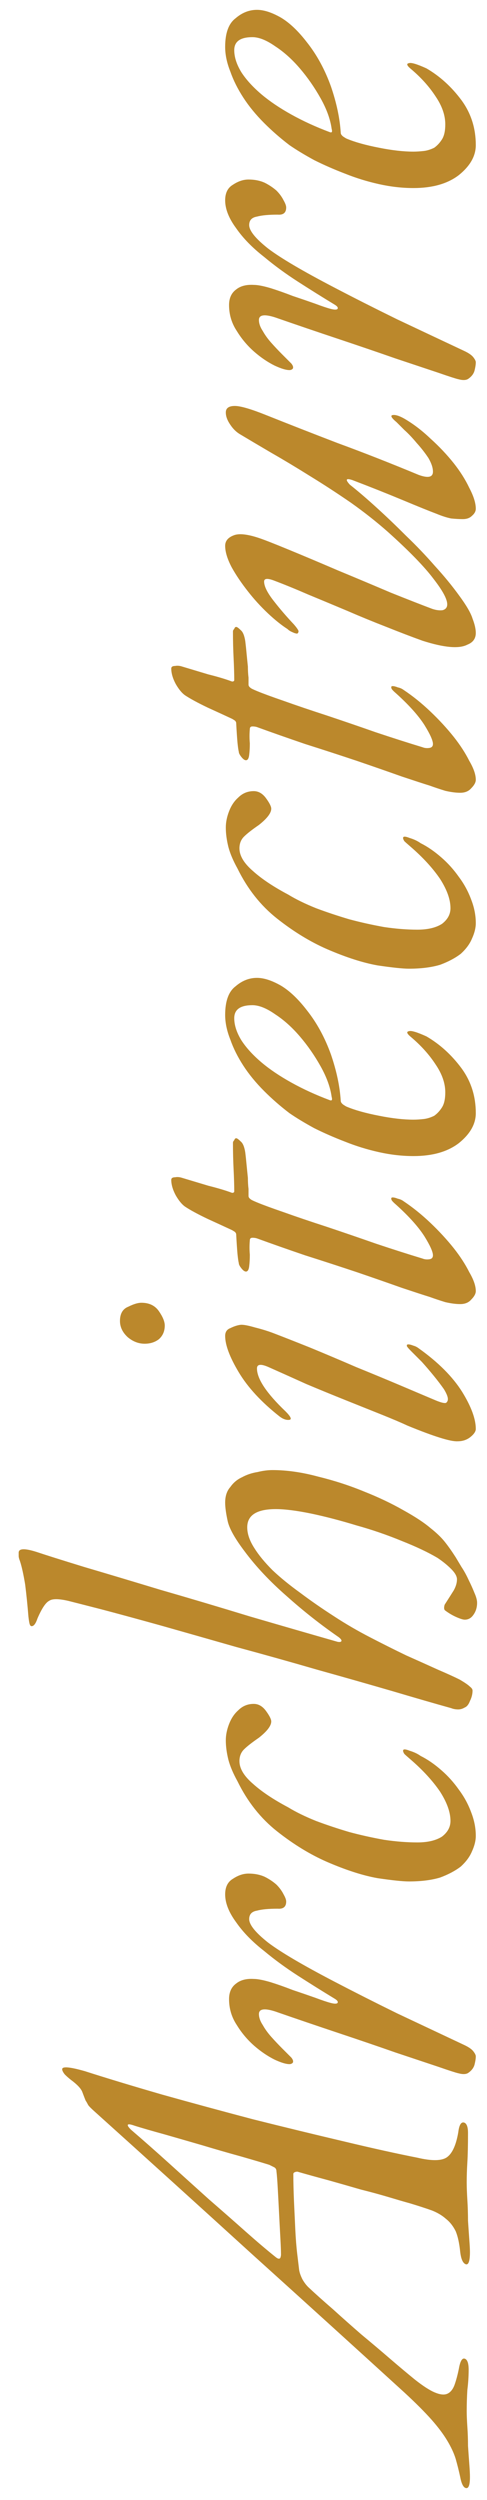 <svg xmlns="http://www.w3.org/2000/svg" width="24" height="123" viewBox="0 0 24 123" fill="none"><path d="M23 107.37C23 107.605 23.011 107.893 23.032 108.234C23.053 108.576 23.064 108.917 23.064 109.258C23.085 109.578 23.107 109.888 23.128 110.186C23.149 110.464 23.16 110.666 23.16 110.794C23.16 111.221 23.096 111.424 22.968 111.402C22.819 111.36 22.723 111.157 22.68 110.794C22.637 110.368 22.563 110.026 22.456 109.77C22.328 109.514 22.168 109.312 21.976 109.162C21.784 108.992 21.549 108.853 21.272 108.746C20.973 108.64 20.611 108.522 20.184 108.394C19.949 108.33 19.619 108.234 19.192 108.106C18.765 107.978 18.296 107.85 17.784 107.722C17.272 107.573 16.749 107.424 16.216 107.274C15.661 107.125 15.16 106.986 14.712 106.858C14.669 106.837 14.616 106.837 14.552 106.858C14.488 106.88 14.456 106.912 14.456 106.954C14.456 107.36 14.467 107.808 14.488 108.298C14.509 108.768 14.531 109.226 14.552 109.674C14.573 110.122 14.605 110.528 14.648 110.89C14.691 111.253 14.723 111.52 14.744 111.69C14.765 111.818 14.819 111.968 14.904 112.138C14.989 112.288 15.085 112.416 15.192 112.522C15.533 112.842 15.939 113.205 16.408 113.61C16.856 114.016 17.325 114.432 17.816 114.858C18.307 115.264 18.787 115.669 19.256 116.074C19.704 116.458 20.099 116.789 20.44 117.066C20.845 117.386 21.176 117.6 21.432 117.706C21.688 117.813 21.891 117.834 22.04 117.77C22.189 117.706 22.307 117.568 22.392 117.354C22.477 117.12 22.552 116.842 22.616 116.522C22.68 116.16 22.776 116 22.904 116.042C23.032 116.085 23.096 116.266 23.096 116.586C23.096 116.906 23.075 117.237 23.032 117.578C23.011 117.92 23 118.272 23 118.634C23 118.826 23.011 119.082 23.032 119.402C23.053 119.701 23.064 120.01 23.064 120.33C23.085 120.65 23.107 120.949 23.128 121.226C23.149 121.504 23.16 121.717 23.16 121.866C23.16 122.25 23.096 122.432 22.968 122.41C22.84 122.389 22.744 122.208 22.68 121.866C22.616 121.568 22.541 121.269 22.456 120.97C22.371 120.693 22.232 120.394 22.04 120.074C21.848 119.754 21.592 119.413 21.272 119.05C20.931 118.666 20.483 118.218 19.928 117.706C17.517 115.509 15.011 113.237 12.408 110.89C9.805 108.522 7.235 106.197 4.696 103.914C4.504 103.744 4.387 103.626 4.344 103.562C4.301 103.477 4.259 103.402 4.216 103.338C4.173 103.232 4.12 103.093 4.056 102.922C3.992 102.752 3.8 102.549 3.48 102.314C3.373 102.229 3.277 102.144 3.192 102.058C3.107 101.952 3.064 101.866 3.064 101.802C3.064 101.653 3.437 101.685 4.184 101.898C5.251 102.24 6.52 102.624 7.992 103.05C9.443 103.456 10.936 103.861 12.472 104.266C14.008 104.65 15.501 105.013 16.952 105.354C18.381 105.696 19.587 105.962 20.568 106.154C21.293 106.325 21.784 106.314 22.04 106.122C22.296 105.93 22.477 105.525 22.584 104.906C22.627 104.544 22.723 104.384 22.872 104.426C23 104.469 23.064 104.64 23.064 104.938C23.064 105.557 23.053 106.037 23.032 106.378C23.011 106.72 23 107.05 23 107.37ZM13.624 106.826C13.624 106.741 13.592 106.677 13.528 106.634C13.443 106.592 13.357 106.549 13.272 106.506C12.931 106.4 12.461 106.261 11.864 106.09C11.245 105.92 10.616 105.738 9.976 105.546C9.315 105.354 8.685 105.173 8.088 105.002C7.469 104.832 6.989 104.693 6.648 104.586C6.413 104.501 6.296 104.49 6.296 104.554C6.296 104.597 6.349 104.672 6.456 104.778C7.053 105.29 7.683 105.845 8.344 106.442C9.005 107.04 9.656 107.626 10.296 108.202C10.936 108.757 11.544 109.29 12.12 109.802C12.675 110.293 13.165 110.709 13.592 111.05C13.699 111.136 13.773 111.146 13.816 111.082C13.837 111.018 13.848 110.965 13.848 110.922C13.848 110.752 13.837 110.474 13.816 110.09C13.795 109.706 13.773 109.301 13.752 108.874C13.731 108.448 13.709 108.042 13.688 107.658C13.667 107.274 13.645 106.997 13.624 106.826ZM11.288 98.352C11.288 98.01 11.405 97.754 11.64 97.584C11.853 97.413 12.141 97.338 12.504 97.36C12.696 97.36 12.973 97.413 13.336 97.52C13.677 97.626 14.04 97.754 14.424 97.904C14.808 98.032 15.181 98.16 15.544 98.288C15.885 98.416 16.141 98.501 16.312 98.544C16.483 98.587 16.589 98.587 16.632 98.544C16.675 98.48 16.621 98.405 16.472 98.32C15.875 97.957 15.277 97.584 14.68 97.2C14.083 96.816 13.528 96.41 13.016 95.984C12.44 95.536 11.981 95.067 11.64 94.576C11.277 94.085 11.096 93.626 11.096 93.2C11.096 92.837 11.224 92.581 11.48 92.432C11.736 92.261 11.992 92.176 12.248 92.176C12.547 92.176 12.813 92.229 13.048 92.336C13.261 92.442 13.453 92.57 13.624 92.72C13.773 92.869 13.891 93.029 13.976 93.2C14.061 93.349 14.104 93.466 14.104 93.552C14.104 93.808 13.965 93.925 13.688 93.904C13.24 93.904 12.899 93.936 12.664 94C12.408 94.043 12.28 94.181 12.28 94.416C12.28 94.693 12.589 95.077 13.208 95.568C13.827 96.037 14.915 96.677 16.472 97.488C17.411 97.978 18.445 98.501 19.576 99.056C20.707 99.589 21.795 100.101 22.84 100.592C23.075 100.699 23.235 100.805 23.32 100.912C23.405 101.019 23.448 101.104 23.448 101.168C23.448 101.275 23.427 101.413 23.384 101.584C23.341 101.733 23.245 101.861 23.096 101.968C22.989 102.053 22.819 102.064 22.584 102C22.477 101.979 22.147 101.872 21.592 101.68C21.016 101.488 20.312 101.253 19.48 100.976C18.627 100.677 17.688 100.357 16.664 100.016C15.64 99.674 14.605 99.323 13.56 98.96C13.027 98.789 12.76 98.832 12.76 99.088C12.76 99.258 12.824 99.44 12.952 99.632C13.059 99.824 13.197 100.016 13.368 100.208C13.539 100.4 13.72 100.592 13.912 100.784C14.083 100.955 14.232 101.104 14.36 101.232C14.445 101.339 14.467 101.424 14.424 101.488C14.381 101.531 14.328 101.552 14.264 101.552C14.093 101.552 13.848 101.477 13.528 101.328C13.187 101.157 12.856 100.933 12.536 100.656C12.195 100.357 11.907 100.016 11.672 99.632C11.416 99.248 11.288 98.821 11.288 98.352ZM11.128 85.62C11.128 85.364 11.181 85.097 11.288 84.82C11.395 84.543 11.544 84.319 11.736 84.148C11.949 83.934 12.205 83.828 12.504 83.828C12.739 83.828 12.941 83.945 13.112 84.18C13.283 84.415 13.368 84.585 13.368 84.692C13.368 84.905 13.165 85.172 12.76 85.492C12.419 85.727 12.173 85.918 12.024 86.068C11.875 86.217 11.8 86.409 11.8 86.644C11.8 87.007 12.024 87.38 12.472 87.764C12.899 88.148 13.475 88.532 14.2 88.916C14.584 89.15 15.043 89.374 15.576 89.588C16.088 89.78 16.632 89.961 17.208 90.132C17.763 90.281 18.339 90.409 18.936 90.516C19.512 90.601 20.056 90.644 20.568 90.644C21.08 90.644 21.485 90.548 21.784 90.356C22.061 90.142 22.2 89.886 22.2 89.588C22.2 89.161 22.029 88.681 21.688 88.148C21.325 87.615 20.835 87.081 20.216 86.548C20.067 86.42 19.971 86.335 19.928 86.292C19.885 86.228 19.864 86.174 19.864 86.132C19.864 86.046 19.971 86.046 20.184 86.132C20.397 86.196 20.579 86.281 20.728 86.388C21.069 86.558 21.411 86.793 21.752 87.092C22.072 87.369 22.36 87.689 22.616 88.052C22.872 88.393 23.075 88.766 23.224 89.172C23.373 89.556 23.448 89.94 23.448 90.324C23.448 90.558 23.384 90.814 23.256 91.092C23.149 91.348 22.968 91.593 22.712 91.828C22.435 92.041 22.093 92.222 21.688 92.372C21.261 92.5 20.749 92.564 20.152 92.564C19.853 92.564 19.341 92.51 18.616 92.404C17.891 92.276 17.059 92.009 16.12 91.604C15.288 91.241 14.467 90.74 13.656 90.1C12.845 89.46 12.195 88.638 11.704 87.636C11.491 87.252 11.341 86.9 11.256 86.58C11.171 86.239 11.128 85.918 11.128 85.62ZM11.096 73.925C11.096 73.605 11.181 73.349 11.352 73.157C11.501 72.944 11.693 72.784 11.928 72.677C12.163 72.549 12.419 72.464 12.696 72.421C12.952 72.357 13.197 72.325 13.432 72.325C14.136 72.325 14.883 72.432 15.672 72.645C16.461 72.837 17.219 73.082 17.944 73.381C18.648 73.659 19.299 73.968 19.896 74.309C20.472 74.629 20.909 74.917 21.208 75.173C21.507 75.408 21.741 75.632 21.912 75.845C22.083 76.058 22.264 76.314 22.456 76.613C22.52 76.72 22.616 76.88 22.744 77.093C22.872 77.285 22.989 77.499 23.096 77.733C23.203 77.947 23.299 78.16 23.384 78.373C23.469 78.565 23.512 78.725 23.512 78.853C23.512 79.088 23.448 79.29 23.32 79.461C23.213 79.611 23.075 79.685 22.904 79.685C22.819 79.685 22.68 79.642 22.488 79.557C22.296 79.472 22.115 79.365 21.944 79.237C21.88 79.195 21.869 79.099 21.912 78.949C22.104 78.65 22.253 78.416 22.36 78.245C22.467 78.053 22.52 77.872 22.52 77.701C22.52 77.552 22.424 77.381 22.232 77.189C22.04 76.997 21.816 76.816 21.56 76.645C21.091 76.368 20.504 76.091 19.8 75.813C19.075 75.514 18.328 75.258 17.56 75.045C16.792 74.811 16.056 74.618 15.352 74.469C14.627 74.32 14.04 74.245 13.592 74.245C12.653 74.245 12.184 74.544 12.184 75.141C12.184 75.461 12.301 75.802 12.536 76.165C12.749 76.507 13.048 76.869 13.432 77.253C13.816 77.616 14.275 77.989 14.808 78.373C15.32 78.757 15.875 79.141 16.472 79.525C17.027 79.888 17.613 80.229 18.232 80.549C18.851 80.869 19.448 81.168 20.024 81.445C20.6 81.701 21.123 81.936 21.592 82.149C22.04 82.341 22.392 82.501 22.648 82.629C22.904 82.778 23.075 82.896 23.16 82.981C23.245 83.045 23.288 83.109 23.288 83.173C23.288 83.344 23.245 83.514 23.16 83.685C23.096 83.856 23.011 83.963 22.904 84.005C22.797 84.069 22.691 84.101 22.584 84.101C22.456 84.101 22.339 84.08 22.232 84.037C21.464 83.824 20.504 83.546 19.352 83.205C18.179 82.864 16.941 82.512 15.64 82.149C14.317 81.765 12.984 81.392 11.64 81.029C10.296 80.645 9.059 80.293 7.928 79.973C6.776 79.653 5.795 79.386 4.984 79.173C4.152 78.96 3.608 78.821 3.352 78.757C2.883 78.65 2.573 78.65 2.424 78.757C2.253 78.843 2.061 79.13 1.848 79.621C1.763 79.877 1.667 80.005 1.56 80.005C1.517 80.005 1.485 79.973 1.464 79.909C1.443 79.845 1.421 79.717 1.4 79.525C1.357 78.992 1.304 78.469 1.24 77.957C1.155 77.445 1.069 77.061 0.984 76.805C0.941 76.698 0.92 76.613 0.92 76.549C0.92 76.485 0.92 76.432 0.92 76.389C0.92 76.176 1.219 76.165 1.816 76.357C2.264 76.507 3.043 76.752 4.152 77.093C5.24 77.413 6.488 77.787 7.896 78.213C9.304 78.618 10.776 79.056 12.312 79.525C13.848 79.973 15.288 80.389 16.632 80.773C16.739 80.794 16.803 80.784 16.824 80.741C16.845 80.698 16.803 80.635 16.696 80.549C15.8 79.93 14.947 79.258 14.136 78.533C13.304 77.808 12.611 77.072 12.056 76.325C11.587 75.707 11.309 75.216 11.224 74.853C11.139 74.469 11.096 74.16 11.096 73.925ZM5.912 64.989C5.912 64.626 6.051 64.392 6.328 64.285C6.584 64.157 6.797 64.093 6.968 64.093C7.352 64.093 7.64 64.232 7.832 64.509C8.024 64.787 8.12 65.021 8.12 65.213C8.12 65.49 8.024 65.715 7.832 65.885C7.64 66.034 7.405 66.109 7.128 66.109C6.829 66.109 6.552 66.002 6.296 65.789C6.04 65.555 5.912 65.288 5.912 64.989ZM11.096 65.725C11.096 65.533 11.181 65.405 11.352 65.341C11.523 65.256 11.683 65.203 11.832 65.181C11.96 65.16 12.205 65.203 12.568 65.309C12.909 65.394 13.219 65.49 13.496 65.597C13.944 65.768 14.541 66.002 15.288 66.301C16.013 66.6 16.771 66.92 17.56 67.261C18.349 67.581 19.096 67.891 19.8 68.189C20.504 68.488 21.059 68.722 21.464 68.893C21.72 69 21.891 69.043 21.976 69.021C22.04 68.978 22.072 68.915 22.072 68.829C22.072 68.722 22.008 68.562 21.88 68.349C21.731 68.136 21.56 67.912 21.368 67.677C21.176 67.442 20.984 67.219 20.792 67.005C20.579 66.792 20.408 66.621 20.28 66.493C20.152 66.365 20.077 66.28 20.056 66.237C20.035 66.173 20.056 66.141 20.12 66.141C20.184 66.141 20.269 66.162 20.376 66.205C20.461 66.227 20.547 66.269 20.632 66.333C21.592 67.016 22.307 67.731 22.776 68.477C23.224 69.203 23.448 69.811 23.448 70.301C23.448 70.429 23.352 70.568 23.16 70.717C22.989 70.845 22.787 70.909 22.552 70.909C22.211 70.93 21.389 70.674 20.088 70.141C19.768 69.992 19.341 69.811 18.808 69.597C18.275 69.384 17.688 69.149 17.048 68.893C16.408 68.637 15.757 68.371 15.096 68.093C14.435 67.794 13.816 67.517 13.24 67.261C12.856 67.091 12.664 67.112 12.664 67.325C12.664 67.837 13.133 68.541 14.072 69.437C14.328 69.693 14.392 69.832 14.264 69.853C14.115 69.874 13.955 69.821 13.784 69.693C12.888 68.989 12.216 68.264 11.768 67.517C11.32 66.77 11.096 66.173 11.096 65.725ZM12.088 56.703C12.109 56.874 12.131 57.077 12.152 57.311C12.173 57.525 12.195 57.738 12.216 57.951C12.216 58.143 12.227 58.325 12.248 58.495C12.248 58.666 12.248 58.783 12.248 58.847C12.248 58.911 12.301 58.975 12.408 59.039C12.493 59.082 12.589 59.124 12.696 59.167C12.952 59.274 13.389 59.434 14.008 59.647C14.605 59.861 15.299 60.095 16.088 60.351C16.856 60.607 17.667 60.885 18.52 61.183C19.352 61.461 20.12 61.706 20.824 61.919C20.931 61.962 21.048 61.972 21.176 61.951C21.283 61.93 21.336 61.866 21.336 61.759C21.336 61.589 21.197 61.279 20.92 60.831C20.621 60.362 20.152 59.839 19.512 59.263C19.363 59.135 19.288 59.05 19.288 59.007C19.267 58.943 19.288 58.911 19.352 58.911C19.416 58.911 19.501 58.932 19.608 58.975C19.715 58.996 19.811 59.039 19.896 59.103C20.344 59.402 20.781 59.754 21.208 60.159C21.635 60.565 22.019 60.98 22.36 61.407C22.68 61.812 22.936 62.207 23.128 62.591C23.341 62.954 23.448 63.263 23.448 63.519C23.448 63.647 23.373 63.786 23.224 63.935C23.096 64.085 22.915 64.159 22.68 64.159C22.467 64.159 22.221 64.127 21.944 64.063C21.667 63.978 21.411 63.892 21.176 63.807C20.899 63.722 20.44 63.572 19.8 63.359C19.139 63.124 18.403 62.868 17.592 62.591C16.76 62.314 15.907 62.036 15.032 61.759C14.157 61.461 13.368 61.183 12.664 60.927C12.6 60.906 12.525 60.895 12.44 60.895C12.355 60.895 12.312 60.938 12.312 61.023C12.291 61.258 12.291 61.492 12.312 61.727C12.312 61.941 12.301 62.133 12.28 62.303C12.259 62.474 12.205 62.559 12.12 62.559C12.056 62.559 11.981 62.506 11.896 62.399C11.811 62.292 11.768 62.207 11.768 62.143C11.747 62.058 11.725 61.908 11.704 61.695C11.683 61.461 11.661 61.141 11.64 60.735C11.64 60.693 11.619 60.65 11.576 60.607C11.512 60.565 11.459 60.532 11.416 60.511C11.096 60.362 10.701 60.181 10.232 59.967C9.741 59.733 9.368 59.53 9.112 59.359C8.963 59.252 8.813 59.071 8.664 58.815C8.515 58.538 8.44 58.282 8.44 58.047C8.44 57.962 8.504 57.919 8.632 57.919C8.739 57.898 8.856 57.908 8.984 57.951C9.411 58.079 9.837 58.207 10.264 58.335C10.691 58.442 11.053 58.548 11.352 58.655C11.395 58.676 11.437 58.687 11.48 58.687C11.523 58.666 11.544 58.645 11.544 58.623C11.544 58.325 11.533 57.962 11.512 57.535C11.491 57.108 11.48 56.671 11.48 56.223C11.48 56.181 11.501 56.138 11.544 56.095C11.565 56.031 11.597 55.999 11.64 55.999C11.683 55.999 11.757 56.053 11.864 56.159C11.971 56.245 12.045 56.426 12.088 56.703ZM11.096 49.933C11.096 49.251 11.267 48.781 11.608 48.525C11.928 48.248 12.28 48.109 12.664 48.109C13.005 48.109 13.4 48.237 13.848 48.493C14.275 48.749 14.701 49.154 15.128 49.709C15.619 50.328 16.013 51.053 16.312 51.885C16.589 52.696 16.749 53.453 16.792 54.157C16.792 54.221 16.835 54.285 16.92 54.349C16.984 54.392 17.037 54.424 17.08 54.445C17.485 54.616 18.019 54.765 18.68 54.893C19.32 55.021 19.885 55.085 20.376 55.085C20.525 55.085 20.696 55.075 20.888 55.053C21.059 55.032 21.229 54.978 21.4 54.893C21.549 54.786 21.677 54.648 21.784 54.477C21.891 54.306 21.944 54.061 21.944 53.741C21.944 53.293 21.784 52.834 21.464 52.365C21.144 51.874 20.728 51.416 20.216 50.989C20.045 50.84 20.024 50.755 20.152 50.733C20.259 50.691 20.547 50.776 21.016 50.989C21.677 51.373 22.253 51.896 22.744 52.557C23.213 53.197 23.448 53.933 23.448 54.765C23.448 55.298 23.171 55.789 22.616 56.237C22.061 56.664 21.315 56.877 20.376 56.877C19.821 56.877 19.256 56.813 18.68 56.685C18.104 56.557 17.549 56.386 17.016 56.173C16.461 55.96 15.949 55.736 15.48 55.501C15.011 55.245 14.605 55 14.264 54.765C13.816 54.424 13.4 54.061 13.016 53.677C12.611 53.272 12.269 52.856 11.992 52.429C11.715 52.002 11.501 51.576 11.352 51.149C11.181 50.722 11.096 50.317 11.096 49.933ZM11.544 50.093C11.544 50.434 11.661 50.797 11.896 51.181C12.131 51.544 12.461 51.907 12.888 52.269C13.293 52.611 13.784 52.941 14.36 53.261C14.936 53.581 15.565 53.869 16.248 54.125C16.355 54.168 16.387 54.114 16.344 53.965C16.28 53.496 16.099 52.995 15.8 52.461C15.501 51.928 15.16 51.437 14.776 50.989C14.392 50.541 13.987 50.178 13.56 49.901C13.133 49.602 12.76 49.453 12.44 49.453C11.843 49.453 11.544 49.666 11.544 50.093ZM11.128 40.714C11.128 40.458 11.181 40.191 11.288 39.914C11.395 39.636 11.544 39.412 11.736 39.242C11.949 39.028 12.205 38.922 12.504 38.922C12.739 38.922 12.941 39.039 13.112 39.274C13.283 39.508 13.368 39.679 13.368 39.786C13.368 39.999 13.165 40.266 12.76 40.586C12.419 40.82 12.173 41.012 12.024 41.162C11.875 41.311 11.8 41.503 11.8 41.738C11.8 42.1 12.024 42.474 12.472 42.858C12.899 43.242 13.475 43.626 14.2 44.01C14.584 44.244 15.043 44.468 15.576 44.682C16.088 44.874 16.632 45.055 17.208 45.226C17.763 45.375 18.339 45.503 18.936 45.61C19.512 45.695 20.056 45.738 20.568 45.738C21.08 45.738 21.485 45.642 21.784 45.45C22.061 45.236 22.2 44.98 22.2 44.682C22.2 44.255 22.029 43.775 21.688 43.242C21.325 42.708 20.835 42.175 20.216 41.642C20.067 41.514 19.971 41.428 19.928 41.386C19.885 41.322 19.864 41.268 19.864 41.226C19.864 41.14 19.971 41.14 20.184 41.226C20.397 41.29 20.579 41.375 20.728 41.482C21.069 41.652 21.411 41.887 21.752 42.186C22.072 42.463 22.36 42.783 22.616 43.146C22.872 43.487 23.075 43.86 23.224 44.266C23.373 44.65 23.448 45.034 23.448 45.418C23.448 45.652 23.384 45.908 23.256 46.186C23.149 46.442 22.968 46.687 22.712 46.922C22.435 47.135 22.093 47.316 21.688 47.466C21.261 47.594 20.749 47.658 20.152 47.658C19.853 47.658 19.341 47.604 18.616 47.498C17.891 47.37 17.059 47.103 16.12 46.698C15.288 46.335 14.467 45.834 13.656 45.194C12.845 44.554 12.195 43.732 11.704 42.73C11.491 42.346 11.341 41.994 11.256 41.674C11.171 41.332 11.128 41.012 11.128 40.714ZM12.088 31.547C12.109 31.718 12.131 31.92 12.152 32.155C12.173 32.368 12.195 32.581 12.216 32.795C12.216 32.987 12.227 33.168 12.248 33.339C12.248 33.51 12.248 33.627 12.248 33.691C12.248 33.755 12.301 33.819 12.408 33.883C12.493 33.925 12.589 33.968 12.696 34.011C12.952 34.117 13.389 34.278 14.008 34.491C14.605 34.704 15.299 34.939 16.088 35.195C16.856 35.451 17.667 35.728 18.52 36.027C19.352 36.304 20.12 36.55 20.824 36.763C20.931 36.806 21.048 36.816 21.176 36.795C21.283 36.773 21.336 36.709 21.336 36.603C21.336 36.432 21.197 36.123 20.92 35.675C20.621 35.206 20.152 34.683 19.512 34.107C19.363 33.979 19.288 33.894 19.288 33.851C19.267 33.787 19.288 33.755 19.352 33.755C19.416 33.755 19.501 33.776 19.608 33.819C19.715 33.84 19.811 33.883 19.896 33.947C20.344 34.245 20.781 34.597 21.208 35.003C21.635 35.408 22.019 35.824 22.36 36.251C22.68 36.656 22.936 37.051 23.128 37.435C23.341 37.797 23.448 38.107 23.448 38.363C23.448 38.491 23.373 38.63 23.224 38.779C23.096 38.928 22.915 39.003 22.68 39.003C22.467 39.003 22.221 38.971 21.944 38.907C21.667 38.822 21.411 38.736 21.176 38.651C20.899 38.566 20.44 38.416 19.8 38.203C19.139 37.968 18.403 37.712 17.592 37.435C16.76 37.157 15.907 36.88 15.032 36.603C14.157 36.304 13.368 36.027 12.664 35.771C12.6 35.749 12.525 35.739 12.44 35.739C12.355 35.739 12.312 35.782 12.312 35.867C12.291 36.102 12.291 36.336 12.312 36.571C12.312 36.784 12.301 36.976 12.28 37.147C12.259 37.318 12.205 37.403 12.12 37.403C12.056 37.403 11.981 37.349 11.896 37.243C11.811 37.136 11.768 37.051 11.768 36.987C11.747 36.901 11.725 36.752 11.704 36.539C11.683 36.304 11.661 35.984 11.64 35.579C11.64 35.536 11.619 35.493 11.576 35.451C11.512 35.408 11.459 35.376 11.416 35.355C11.096 35.206 10.701 35.024 10.232 34.811C9.741 34.576 9.368 34.373 9.112 34.203C8.963 34.096 8.813 33.915 8.664 33.659C8.515 33.382 8.44 33.126 8.44 32.891C8.44 32.806 8.504 32.763 8.632 32.763C8.739 32.742 8.856 32.752 8.984 32.795C9.411 32.923 9.837 33.051 10.264 33.179C10.691 33.285 11.053 33.392 11.352 33.499C11.395 33.52 11.437 33.531 11.48 33.531C11.523 33.51 11.544 33.488 11.544 33.467C11.544 33.168 11.533 32.806 11.512 32.379C11.491 31.952 11.48 31.515 11.48 31.067C11.48 31.024 11.501 30.982 11.544 30.939C11.565 30.875 11.597 30.843 11.64 30.843C11.683 30.843 11.757 30.896 11.864 31.003C11.971 31.088 12.045 31.27 12.088 31.547ZM11.128 20.292C11.128 20.078 11.277 19.972 11.576 19.972C11.853 19.972 12.365 20.121 13.112 20.42C14.179 20.846 15.352 21.305 16.632 21.796C17.912 22.265 19.245 22.788 20.632 23.364C21.101 23.534 21.336 23.481 21.336 23.204C21.336 23.012 21.261 22.788 21.112 22.532C20.941 22.276 20.749 22.03 20.536 21.796C20.323 21.54 20.12 21.326 19.928 21.156C19.736 20.964 19.608 20.836 19.544 20.772C19.288 20.558 19.224 20.441 19.352 20.42C19.48 20.398 19.661 20.452 19.896 20.58C20.344 20.836 20.781 21.166 21.208 21.572C21.635 21.956 22.019 22.361 22.36 22.788C22.68 23.193 22.936 23.598 23.128 24.004C23.341 24.409 23.448 24.75 23.448 25.028C23.448 25.156 23.384 25.273 23.256 25.38C23.149 25.486 23 25.54 22.808 25.54C22.637 25.54 22.445 25.529 22.232 25.508C22.019 25.465 21.784 25.39 21.528 25.284C21.187 25.156 20.632 24.932 19.864 24.612C19.096 24.292 18.264 23.961 17.368 23.62C17.048 23.513 17.005 23.588 17.24 23.844C17.645 24.164 18.093 24.548 18.584 24.996C19.053 25.422 19.533 25.881 20.024 26.372C20.515 26.841 20.984 27.332 21.432 27.844C21.88 28.334 22.275 28.814 22.616 29.284C22.979 29.774 23.203 30.158 23.288 30.436C23.395 30.713 23.448 30.948 23.448 31.14C23.448 31.417 23.309 31.609 23.032 31.716C22.627 31.929 21.891 31.865 20.824 31.524C20.291 31.332 19.704 31.108 19.064 30.852C18.403 30.596 17.752 30.329 17.112 30.052C16.451 29.774 15.811 29.508 15.192 29.252C14.552 28.974 13.976 28.74 13.464 28.548C13.165 28.441 13.016 28.462 13.016 28.612C13.016 28.846 13.176 29.166 13.496 29.572C13.795 29.956 14.125 30.34 14.488 30.724C14.616 30.873 14.691 30.98 14.712 31.044C14.712 31.108 14.691 31.15 14.648 31.172C14.584 31.172 14.509 31.15 14.424 31.108C14.317 31.065 14.232 31.012 14.168 30.948C13.869 30.756 13.549 30.5 13.208 30.18C12.845 29.838 12.515 29.476 12.216 29.092C11.896 28.686 11.629 28.292 11.416 27.908C11.203 27.502 11.096 27.15 11.096 26.852C11.096 26.617 11.235 26.446 11.512 26.34C11.768 26.233 12.184 26.276 12.76 26.468C13.016 26.553 13.507 26.745 14.232 27.044C14.957 27.342 15.768 27.684 16.664 28.068C17.539 28.43 18.403 28.793 19.256 29.156C20.109 29.497 20.792 29.764 21.304 29.956C21.496 30.02 21.667 30.041 21.816 30.02C21.965 29.977 22.04 29.881 22.04 29.732C22.04 29.476 21.816 29.06 21.368 28.484C20.92 27.886 20.173 27.118 19.128 26.18C18.573 25.689 17.965 25.209 17.304 24.74C16.621 24.27 15.949 23.833 15.288 23.428C14.605 23.001 13.965 22.617 13.368 22.276C12.749 21.913 12.227 21.604 11.8 21.348C11.629 21.241 11.48 21.092 11.352 20.9C11.203 20.686 11.128 20.484 11.128 20.292ZM11.288 15.008C11.288 14.667 11.405 14.411 11.64 14.24C11.853 14.069 12.141 13.995 12.504 14.016C12.696 14.016 12.973 14.069 13.336 14.176C13.677 14.283 14.04 14.411 14.424 14.56C14.808 14.688 15.181 14.816 15.544 14.944C15.885 15.072 16.141 15.158 16.312 15.2C16.483 15.243 16.589 15.243 16.632 15.2C16.675 15.136 16.621 15.062 16.472 14.976C15.875 14.614 15.277 14.24 14.68 13.856C14.083 13.472 13.528 13.067 13.016 12.64C12.44 12.192 11.981 11.723 11.64 11.232C11.277 10.742 11.096 10.283 11.096 9.856C11.096 9.493 11.224 9.237 11.48 9.088C11.736 8.917 11.992 8.832 12.248 8.832C12.547 8.832 12.813 8.885 13.048 8.992C13.261 9.099 13.453 9.227 13.624 9.376C13.773 9.525 13.891 9.685 13.976 9.856C14.061 10.005 14.104 10.123 14.104 10.208C14.104 10.464 13.965 10.582 13.688 10.56C13.24 10.56 12.899 10.592 12.664 10.656C12.408 10.699 12.28 10.838 12.28 11.072C12.28 11.35 12.589 11.733 13.208 12.224C13.827 12.694 14.915 13.334 16.472 14.144C17.411 14.635 18.445 15.158 19.576 15.712C20.707 16.245 21.795 16.758 22.84 17.248C23.075 17.355 23.235 17.462 23.32 17.568C23.405 17.675 23.448 17.76 23.448 17.824C23.448 17.931 23.427 18.07 23.384 18.24C23.341 18.39 23.245 18.517 23.096 18.624C22.989 18.709 22.819 18.72 22.584 18.656C22.477 18.635 22.147 18.528 21.592 18.336C21.016 18.144 20.312 17.91 19.48 17.632C18.627 17.334 17.688 17.014 16.664 16.672C15.64 16.331 14.605 15.979 13.56 15.616C13.027 15.445 12.76 15.488 12.76 15.744C12.76 15.915 12.824 16.096 12.952 16.288C13.059 16.48 13.197 16.672 13.368 16.864C13.539 17.056 13.72 17.248 13.912 17.44C14.083 17.611 14.232 17.76 14.36 17.888C14.445 17.995 14.467 18.08 14.424 18.144C14.381 18.187 14.328 18.208 14.264 18.208C14.093 18.208 13.848 18.134 13.528 17.984C13.187 17.814 12.856 17.59 12.536 17.312C12.195 17.014 11.907 16.672 11.672 16.288C11.416 15.904 11.288 15.477 11.288 15.008ZM11.096 2.308C11.096 1.625 11.267 1.156 11.608 0.9C11.928 0.623 12.28 0.484 12.664 0.484C13.005 0.484 13.4 0.612 13.848 0.868C14.275 1.124 14.701 1.529 15.128 2.084C15.619 2.703 16.013 3.428 16.312 4.26C16.589 5.071 16.749 5.828 16.792 6.532C16.792 6.596 16.835 6.66 16.92 6.724C16.984 6.767 17.037 6.799 17.08 6.82C17.485 6.991 18.019 7.14 18.68 7.268C19.32 7.396 19.885 7.46 20.376 7.46C20.525 7.46 20.696 7.449 20.888 7.428C21.059 7.407 21.229 7.353 21.4 7.268C21.549 7.161 21.677 7.023 21.784 6.852C21.891 6.681 21.944 6.436 21.944 6.116C21.944 5.668 21.784 5.209 21.464 4.74C21.144 4.249 20.728 3.791 20.216 3.364C20.045 3.215 20.024 3.129 20.152 3.108C20.259 3.065 20.547 3.151 21.016 3.364C21.677 3.748 22.253 4.271 22.744 4.932C23.213 5.572 23.448 6.308 23.448 7.14C23.448 7.673 23.171 8.164 22.616 8.612C22.061 9.039 21.315 9.252 20.376 9.252C19.821 9.252 19.256 9.188 18.68 9.06C18.104 8.932 17.549 8.761 17.016 8.548C16.461 8.335 15.949 8.111 15.48 7.876C15.011 7.62 14.605 7.375 14.264 7.14C13.816 6.799 13.4 6.436 13.016 6.052C12.611 5.647 12.269 5.231 11.992 4.804C11.715 4.377 11.501 3.951 11.352 3.524C11.181 3.097 11.096 2.692 11.096 2.308ZM11.544 2.468C11.544 2.809 11.661 3.172 11.896 3.556C12.131 3.919 12.461 4.281 12.888 4.644C13.293 4.985 13.784 5.316 14.36 5.636C14.936 5.956 15.565 6.244 16.248 6.5C16.355 6.543 16.387 6.489 16.344 6.34C16.28 5.871 16.099 5.369 15.8 4.836C15.501 4.303 15.16 3.812 14.776 3.364C14.392 2.916 13.987 2.553 13.56 2.276C13.133 1.977 12.76 1.828 12.44 1.828C11.843 1.828 11.544 2.041 11.544 2.468Z" fill="#BB882C"></path></svg>